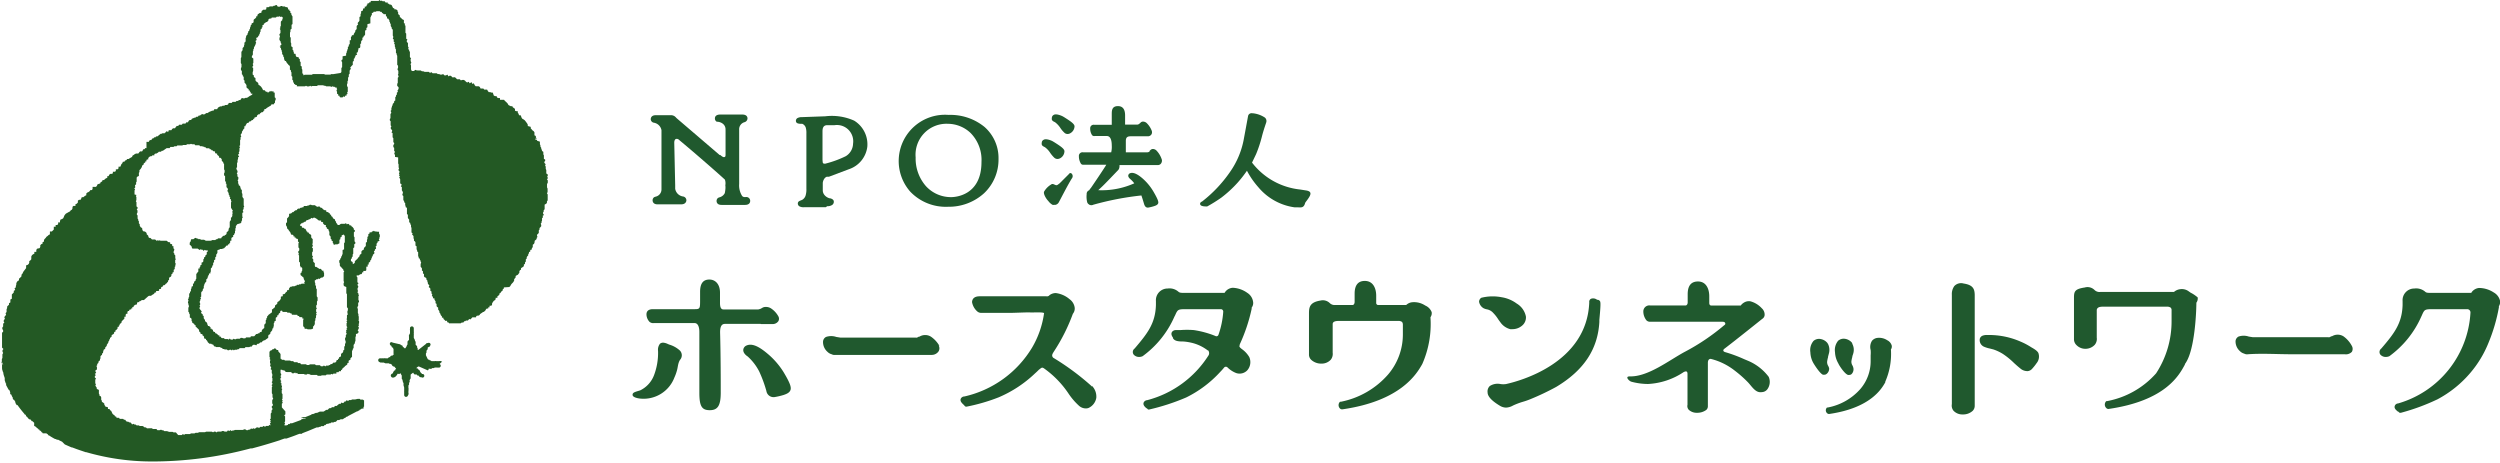 <svg xmlns="http://www.w3.org/2000/svg" xmlns:xlink="http://www.w3.org/1999/xlink" viewBox="0 0 270 50"><defs><style>.cls-1{fill:none;}.cls-2{clip-path:url(#clip-path);}.cls-3{fill:#235924;}.cls-4{fill:#20592e;}</style><clipPath id="clip-path"><rect class="cls-1" width="270" height="50"/></clipPath></defs><g id="レイヤー_1" data-name="レイヤー 1"><g class="cls-2"><polygon class="cls-3" points="0.13 39.34 0.15 39.35 0.18 39.27 0.13 39.34"/><polygon class="cls-3" points="0.09 39.08 0.12 39.1 0.13 39.06 0.09 39.08"/><polygon class="cls-3" points="44.45 7.66 44.47 7.66 44.46 7.59 44.45 7.66"/><polygon class="cls-3" points="57.93 14.97 57.89 14.97 57.92 15.05 57.93 14.97"/><path class="cls-3" d="M25.16,22.78l-.1.1.08.12-.05.11v.22l-.06.11-.09.09,0,.12,0,.12-.08.09-.05.11v.23l0,.12,0,.11,0,.11-.07.09-.05.1v.13l-.05.09-.09.08-.08.08v.13l-.06.1-.11.05-.07.08-.13,0-.07.08-.09.07-.05.12-.12,0-.11,0h-.11l-.09.1-.12,0-.09.09-.12,0h-.22l-.1.06L22.68,26l-.11,0-.11,0h-.23l-.1-.06-.1-.05-.11,0-.12,0h-.11l-.09-.09-.12.05-.1-.08h-.11l-.1-.07-.11,0-.09.07-.08.06-.1,0-.12,0-.06.09,0,.13-.07.07-.05.1v.11l0,.11.11.07.06.08.06.07,0,.12.08.07.12,0,.1,0,.11,0h.1l.12,0,.1.07.09.08.13-.08.11.05.11,0,.1.13.12-.12.11.06.11,0h.11l0,.12-.11.07,0,.1,0,.11-.05.09-.11.07,0,.14-.13.05,0,.14-.08.08,0,.11,0,.1-.05.09-.14.05,0,.13,0,.11-.13.05,0,.13-.08.09v.13l-.14,0,0,.09,0,.11,0,.13-.08.07-.05.1-.09.08,0,.1V30l0,.1-.07.09,0,.11-.11.07-.06.09,0,.13-.12.06,0,.14v.11l-.15.06V31l0,.13-.07.09,0,.11,0,.11-.1.08,0,.12-.09.08,0,.11,0,.12,0,.11-.07.1v.11l-.07.1.08.11-.07.11,0,.11.05.11,0,.1.05.11v.1l-.06.12,0,.1v.23l0,.1.09.09v.11l.07.09v.11l0,.1,0,.12.12.06.07.09v.12l0,.1.07.08,0,.11L21,35l0,.11.12,0,0,.15.09.07.07.08.08.07.08.08.06.08,0,.12.06.09.09.06,0,.12.1.05.11,0,0,.13.1.06.08.09v.15l.08.08.13,0,0,.12.1.06.05.1.05.1.08.07.08.08.1,0,.1,0,.08.08h.12l.06.1.06.11.11,0,.09.07h.11l.11,0h.12l.1,0,.08.09.12,0,.09.12.11,0,.11.05.11,0,.11,0,.1.09h.11l.11-.06.11,0,.11.08.1-.11.11.1.11-.07.11,0,.11,0,.1-.06.11,0,.09-.11.12,0,.1,0,.1,0,.11,0h.11l.09-.11.11,0,.1,0,.12,0,.07,0,.12-.06h.15l.07-.11.09-.08.1,0,.1,0,.14.06.07-.12.09-.06.13,0,.08-.09.09-.06h.13l.06-.1.09-.06.1-.06.1,0,.08-.08.09-.06.09-.06.09-.08,0-.12,0-.1.06-.09.11-.06.06-.09,0-.11.07-.08.08-.09.06-.09,0-.14.11-.07v-.12l.05-.09,0-.13,0-.09V35l0-.09.07-.09v-.12l.14-.05,0-.09,0-.11v-.13l.1-.07.07-.07v-.14l.13,0,0-.12.07-.08.11-.07v-.14l.08-.08h.12l.07.14.11,0,.1,0,.1,0,.13,0,.08.08.11,0h.12l.08.07.11,0,.06.15L32,34l.1,0,.06.13.13,0,.06.12.11,0,.11,0,.1.06,0,.11h.16l-.09.12,0,.11,0,.1,0,.11,0,.11v.24l.07.1.09.08,0,.12.14,0,.1,0,.09.06h.1l.1,0h.1l.09,0,.08-.06.11,0v-.12l0-.12.09-.08L34,35v-.1l0-.11,0-.1.06-.1V34.4l.07-.1v-.11l0-.11.07-.1-.07-.12.08-.1-.07-.12,0-.11v-.11l.08-.1-.07-.12V33l.08-.1,0-.11,0-.11v-.11l.07-.11v-.11l0-.11,0-.11L34.21,32l0-.11v-.11l0-.11v-.44l-.08-.1,0-.12,0-.12-.08-.1v-.11l0-.1-.05-.1v-.22l.08,0,.09-.1.13,0,.11-.08.12.05.08-.1.09-.05.11,0,.1-.07.09-.09,0-.12v-.23l-.06-.1,0-.14-.15,0-.06-.09-.07-.1-.13,0-.1,0,0-.06-.1-.05-.09-.05-.08-.06-.13,0L34,28.67v-.14l0-.11-.09-.08-.08-.08,0-.09,0-.1V28l-.09-.09,0-.11.07-.11-.1-.1v-.22l0-.11.08-.12,0-.11v-.11l0-.11-.11-.1.1-.12,0-.11-.06-.1.05-.12v-.11l0-.11,0-.11v-.11l-.1-.09-.06-.09,0-.12,0-.11-.07-.09-.11-.05-.07-.08-.06-.1h-.12l0-.11-.1,0,0-.11-.06-.09-.06-.08-.1,0-.05-.1h-.14l-.08-.07v-.13l-.14,0-.06-.1.08-.09.06-.09.11,0,.07-.09.1,0,.08-.08.11,0,.06-.11.08-.07.14,0,.07-.09h.11l.09-.07.09-.08.13.06.09-.08.12,0,.11.06.09.05.09.07.09.07.08.06h.13l.11,0,0,.15h.13l.09.06,0,.13.08.07.08.07.13,0,0,.1,0,.11.11.06v.12l.13.05.07.09v.11l.07.09,0,.13,0,.11,0,.1.05.09.09.09,0,.1,0,.13.1.08,0,.13.13.06,0,.09,0,.11H36l0,.12.1.07.12-.05.11,0,.12,0,.1-.06.11-.05,0-.12V25.9l.1-.07,0-.07,0-.11.14-.08,0-.15.13-.05.07-.05.06.07.08.09,0,.13,0,.1v.46l-.08.09v.12l0,.1,0,.11v.11l0,.1,0,.13L37,27v.12l0,.1,0,.13,0,.1-.07.09,0,.1-.09.09,0,.13-.1.08,0,.11-.1.07,0,.1,0,.11.06.12v.1l0,.12.05.1.09.07.07.09.07.1L37,29l.08.11h0l0,.1.1.07-.07.14,0,.1v.11l0,.1,0,.1,0,.1v.11l0,.1,0,.11v.11l.06.1-.06.12,0,.11v.11l.06.1L37.4,31l0,.1v.11l0,.11,0,.11,0,.13v.11l.07.1,0,.12v.43l0,.11,0,.1,0,.11v.11l0,.11,0,.1,0,.11,0,.11.1.11,0,.11,0,.1-.05.11v.11l0,.11.06.1-.11.11v.11l0,.11,0,.11-.05.1.09.11-.1.11.08.11-.06.1,0,.11,0,.11v.1l.09.12-.11.1.09.11-.13.1.06.12-.08.09.08.12v.11l-.08.1v.22l-.08.09v.11l0,.1.06.13,0,.1,0,.1-.07.1,0,.1,0,.11-.08.09v.11l0,.11v.11l-.11.08,0,.12L37,38.1l-.11.06-.06.1v.12l0,.1-.1.06-.11.05v.15l-.12,0,0,.14h-.15l0,.11-.07.09-.08.08H36l-.07.09-.09.07-.13,0-.07.11-.13,0-.08.1-.13-.09-.09.11h-.11l-.12-.08-.1.09h-.11l-.11,0-.11-.12h-.1l-.11,0-.11,0-.11,0-.1-.09-.11,0h-.11l-.11,0-.1,0-.11,0-.12.07-.1,0h-.11l-.1-.08-.11,0-.1,0-.12,0-.1,0h-.11l-.09-.13-.12,0-.1,0-.09-.09-.11,0-.11,0-.11,0L31.65,39l-.12,0-.1,0-.1-.06-.13,0-.1,0-.11,0-.1,0-.11,0-.09-.08h-.11l-.13,0-.09-.11H30.3l0-.08,0-.12,0-.09,0-.09,0-.11-.05-.1L30.1,38l-.05-.08,0-.12-.15,0-.07-.07-.09-.1-.11,0-.09.09-.12,0-.06.11-.11,0-.07.08-.08.08v.11l0,.11,0,.09,0,.13,0,.13.09.1-.09.11.11.1-.05.12,0,.1,0,.12.07.1-.05.11,0,.12.1.1,0,.11-.06.11.13.1,0,.11,0,.11v.11l.06.11,0,.11,0,.11-.05.11.06.11,0,.1,0,.11,0,.11-.08.11.08.11,0,.11-.09.11.09.11-.06.11,0,.11,0,.1v.11l0,.11,0,.11,0,.11.07.11,0,.11v.11l0,.11.08.11-.06.11-.05.11v.32l.07.11,0,.11-.12.11,0,.11.07.11v.11l-.09.11,0,.11,0,.11-.09.11,0,.1v.33l0,.11-.09.11.1.11-.07.11.07.11-.11.11.07.11,0,.08-.11-.06L29,46l-.13,0-.13,0-.11.09L28.46,46l-.11.1H28.1l-.11.12-.13-.06-.14,0-.11.09-.12.06-.13-.06-.12.08-.13-.06-.11.13-.13,0-.12.06-.12,0-.14-.09h-.13l-.12.06h-.12l-.12,0-.12,0-.13,0-.12,0-.14,0-.12,0-.11.06h-.13l-.12.06-.14-.1-.11.11-.14-.09-.11.14h-.12l-.13,0-.13-.06-.12,0-.13.06-.12,0-.13,0-.13,0-.11.09-.14-.09-.12,0-.12.08-.13-.07-.12,0-.13,0-.12,0-.13,0-.12,0-.13.06-.12,0-.13,0h-.12l-.13,0H21.5l-.12.06-.13,0-.12,0-.13.07-.12,0-.13,0-.12,0-.13.07h-.12l-.13,0-.12,0H20l-.12.08-.13-.08-.13.11-.12,0h-.12l-.13,0-.12-.13L19,46.7l-.12,0-.13,0-.12-.06-.13,0h-.12l-.13,0-.12-.05L18,46.56l-.13,0h-.12l-.12-.09-.13,0-.11-.07-.14.06-.12,0-.13,0-.11-.13h-.12l-.12,0-.14,0-.11-.08-.13,0h-.13L16,46.26h-.13l-.11-.1-.14,0-.11-.09-.11-.06h-.25L15.07,46,15,45.94l-.12,0-.13,0-.1-.09h-.12l-.11-.08-.16.07-.08-.13-.1-.09h-.13l-.1-.08-.15,0-.1-.09-.08-.12-.13,0-.09-.09-.12,0-.12,0-.13,0-.07-.12h-.15l-.12,0-.05-.14-.12,0-.06-.14-.11-.06-.09-.08L12,44.36l-.12-.06-.05-.13h-.17V44l-.12-.06-.13,0-.06-.12-.08-.09,0-.13-.09-.09L11,43.39,11,43.28l-.07-.11,0-.12,0-.13-.05-.12-.14-.07,0-.12-.06-.11v-.14l0-.12v-.13L10.45,42v-.13l-.08-.11-.07-.12.06-.13-.07-.12v-.13l0-.12,0-.13.08-.13-.13-.12v-.13l.11-.12-.11-.13.15-.11-.08-.14,0-.13.16-.1v-.13l0-.12-.07-.15h0l.09,0v-.12l0,0,.05-.12v0l.09-.06,0-.14.09-.08.08-.08,0-.1.05-.1,0-.11,0-.11.07-.09.1-.07,0-.14.11-.06v-.13l.05-.1,0-.1.1-.07.09-.08v-.13l.09-.08.07-.08,0-.1L11.7,37l0-.11.09-.07v-.13l.09-.07v-.13l.11-.07.07-.08,0-.15.11-.06.1-.06.06-.1v-.13l.13,0v-.14l.09-.06.08-.08.07-.09V35.3l.13,0v-.12l.1-.07,0-.12.1-.06.09-.07,0-.12.08-.08.06-.09.09-.07.08-.07,0-.12,0-.1.14,0,0-.12,0-.09.05-.11.14,0,0-.11,0-.11.08-.08.11,0,0-.1.09-.07.13,0,0-.11.12,0,0-.15h.14l0-.11.09-.07.08-.07h.13l.07-.09,0-.11.08-.08.16,0,0-.1.11,0,.08-.07.1-.05.1,0,.11,0L16,32l.09-.05.11,0,.11,0,.08-.07.09-.06.1-.05.08-.07.06-.11h.14l0-.16.11,0h.14l.08-.07,0-.15.16,0,.06-.1,0-.12.12,0,.06-.1.06-.09.11,0,.08-.07.07-.09.1-.05.06-.1.08-.07,0-.13.11-.05V30l.1-.07.1-.06.05-.1,0-.14.12-.07v-.12l.13-.06,0-.11,0-.13.11-.08,0-.12v-.11l.09-.1-.05-.12.1-.09-.09-.12,0-.11v-.11l0-.11L19,28l-.07-.1,0-.11v-.11l0-.1-.1-.09,0-.11-.08-.08,0-.12L18.82,27v-.1l-.09-.08,0-.11v-.13l-.13,0v-.16l-.08-.07-.13,0,0-.14-.1-.06-.11,0L18,26l-.13,0-.11,0L17.67,26l-.1,0-.11,0-.12,0-.1-.05L17.15,26l-.1-.06-.13.07-.09-.09-.09-.06-.09,0-.11,0-.13,0-.08-.08-.08-.08-.11,0-.09-.07L16,25.44l-.08-.07-.08-.07,0-.11-.06-.09L15.65,25l-.13,0-.09-.08-.06-.09,0-.14-.07-.09-.11-.06-.05-.09-.05-.1V24.2L15,24.13V24l0-.1-.07-.09V23.7l-.07-.1,0-.11,0-.1v-.12l-.08-.09,0-.11.07-.13,0-.11,0-.1-.08-.1.09-.13v-.11l-.12-.1v-.23l0-.11v-.11l-.07-.11.06-.11,0-.11v-.23l-.06-.11.08-.11L14.53,21l0-.1v-.11l0-.11v-.11l.06-.1-.09-.12.1-.09,0-.11L14.58,20l.12-.09,0-.12,0-.1v0l.06-.08,0-.1,0-.1v-.23l.06-.09L15,19l0-.11,0-.11,0-.11.06-.09,0-.05,0-.05,0-.1.08-.08.07-.08.05-.1.07-.08,0-.12.08-.08.1-.06,0-.1.08-.08.1-.06,0-.11.12,0,0-.12.06-.09h.14l0-.15.07-.08.08-.07.11-.05.11,0,.07-.09.11,0,.11,0,0-.13.1-.06h.11l.1-.06.09-.05.08-.09h.24l.07-.1h.12L18,16l.1,0h.12l.1,0,.08-.13.12,0,.11,0h.1l.1-.07.12,0h.11l.09-.09.12,0h.22l.12,0,.09,0h0l.06-.05.07,0,.06,0h.22l.09-.08.1,0h.22l.11-.05.11.05H21l.09.11.12,0,.1,0h.22l.08.1.11,0h.11l.1.05.1,0,.09.07.09,0,.08.1.09,0h.12l.1,0,.06.11h.13l.05.11.12,0,.06.1.11,0,.1.05,0,.13.08.07h.14l0,.12.08.08.09.06.05.1,0,.1.14,0,.07.07.07.09,0,.15.07.09.09.06v.12l.09.08,0,.1v.12l0,.09,0,.09v.19l.06.11v.21l-.06.11,0,.11v.1l.11.1,0,.1,0,.11v.22l0,.11.11.08-.05.13.09.09,0,.11v.12l0,.11.09.09.06.1,0,.1-.07.14.11.08,0,.07.05.1v.12l.08.1v.12l.09.09-.05.13.12.08v.12l.06.1-.05.12v.22l0,.11,0,.11v.12l.06.11Zm34-3.05v-.12l0-.13-.09-.12.12-.14-.1-.11.07-.14,0-.12L59,18.73l0-.13,0-.12,0-.12-.06-.12,0-.13,0-.12-.07-.11.06-.15-.1-.1-.06-.12.11-.15,0-.12-.14-.09,0-.12V16.9l0-.12-.06-.11,0-.14,0-.13-.13-.09h0a2.31,2.31,0,0,0-.1-.28l0-.08-.08-.1v-.13l0,0-.06-.15,0-.06,0,0h0l0-.13h0l0,.09v-.12l0,0,0-.05L58,15.2v0l0-.05v0h0v0l0-.05-.17,0V14.9l0,.06h.13l0,0-.09-.12,0-.15-.15-.08,0-.17,0-.15-.08-.12-.13-.09-.09-.11-.1-.1v-.17L57,13.61l0-.15-.07-.13-.08-.11-.09-.12L56.68,13l-.11-.09-.14-.07-.09-.11-.05-.14-.06-.14-.17,0L56,12.28l-.08-.12,0-.15-.15,0-.15-.05,0-.17-.09-.12-.13-.06-.07-.14-.16,0-.13-.06-.13-.07-.07-.14-.1-.11-.1-.1-.11-.09-.09-.12-.14,0H54l0-.19h-.17l-.14-.05-.06-.16h-.17l-.13-.06L53.22,10l-.14,0-.14-.05-.15,0-.1-.12-.08-.15h-.16l-.15,0-.1-.12-.15,0H51.9l-.08-.17-.12-.07-.15,0-.17,0-.11-.12L51.17,9,51,9.06l-.07-.19L50.72,9l-.09-.17-.18.08-.12-.08-.11-.12-.13-.08h-.15l-.17.05-.11-.12h-.3l-.11-.12-.12-.1L49,8.35l-.15,0-.11-.13-.14-.06-.17.09-.1-.19-.17.08H48L47.86,8l-.16.06h-.14L47.43,8h-.15l-.12-.09-.15,0-.15,0h-.14l-.13-.12-.15.08-.13-.11-.14,0L46,7.76h-.14l-.14-.06-.15,0-.13-.09H45.3l-.15,0L45,7.6l-.14-.06-.16.13-.14,0-.11,0,0-.07h0l-.06-.1,0-.11,0-.11,0-.11V7.05L44.35,7l0-.11.08-.11-.06-.11,0-.1-.05-.1.08-.12-.06-.1-.07-.1,0-.11,0-.12,0-.1v-.1l0-.12-.08-.1,0-.12-.12-.09.07-.12L44.06,5l0-.11,0-.11,0-.12L44,4.59l-.07-.09,0-.1L44,4.27l-.13-.09V4.07l0-.11V3.63l-.08-.09V3.2l0-.1,0-.11v-.1l0-.11-.09-.08.06-.13-.14-.07V2.39l0-.13,0-.1-.14-.06L43.37,2l-.08-.09-.11-.07V1.68L43.1,1.6,43,1.52l0-.11L43,1.31l-.07-.08,0-.11-.09-.07L42.7,1l-.12,0,0-.12-.12,0-.05-.1L42.31.57,42.22.5l-.14,0L42,.4h-.12l0-.13-.11,0-.13,0L41.55.14h-.23L41.24.06l-.12.05L41,0l-.12.1-.1,0H40.7l-.11,0h-.11L40.39.1l-.1,0-.11,0h-.12L40,.26h-.12l-.06.1h-.13l0,.11-.09.06,0,.12-.1.06-.11,0V.9l-.14,0-.05.1,0,.13L39,1.22l0,.1,0,.11-.06.09,0,.13v.11l-.12.08V2l0,.12v.11l-.06.1-.08.08-.06.09.06.14-.09.08-.07.09,0,.1,0,.1,0,.13-.08.08-.07.09,0,.11-.06.09-.06.09-.05.09,0,.1L38,3.81,38,3.9,37.9,4l0,.14,0,.1,0,.1-.13,0,0,.1v.13l0,.09,0,.1-.1.07V5l-.1.07,0,.1v.12l-.07.09v.11l-.06.09,0,.11-.06.09,0,.12,0,.11L37,6.08l0,.1v.11l0,.12-.12.08,0,.11.07.13,0,.09,0,.11,0,.1,0,.1,0,.12-.08.1v.21l0,.11,0,.11-.09.1,0,0-.81.13L35.79,8l-.12.06-.11,0-.1,0-.12,0h-.11l-.11,0L35,8,34.9,8l-.12,0h-.1l-.1,0-.11,0h-.21l-.1,0H34l-.11,0h-.11l-.09.07h-.11l-.12,0-.1,0h-.12l-.11,0-.11,0-.11,0-.12.07-.05-.1L32.77,8l-.12-.08,0-.09,0-.1v-.1l0-.11-.06-.1V7.18l-.12-.07,0-.1V6.89l0-.09,0-.1-.09-.08V6.38l-.11-.06V6.2L32,6.13,31.94,6V5.91l-.05-.11-.15,0,0-.13-.05-.1,0-.11-.09-.08V5.2l0-.1L31.45,5l0-.12,0-.1,0-.11-.05-.1,0-.11,0-.1V4.27l0-.11v-.1L31.32,4V3.74l0-.11,0-.11.05-.1V3.2l.12-.09,0-.11,0-.1V2.68l.1-.08,0-.11V2.37l0-.1V2.16l0-.1V2l0-.11,0-.12-.07-.1-.05-.09,0-.13-.11-.07V1.21l-.11-.06,0-.11-.12,0L31.13,1,31.08.83,31,.77l-.14,0L30.77.7l-.11,0h-.11l-.1-.05-.11,0-.12.07H30L29.89.55l-.11,0-.1.07-.12,0-.09.07-.11,0-.12,0-.1,0L29,.78l-.11,0-.11,0L28.75,1l-.1.05-.1,0h-.13l-.08.08-.09.06,0,.14-.08.07-.12,0-.09.07-.1.06-.06.09v.14l-.13,0,0,.12L27.56,2l-.1.07-.07.08v.13l0,.1-.06.09-.15.05,0,.13-.1.07,0,.11L27,3v.12l-.08.09,0,.12-.12.07,0,.14-.07.09v.11l-.1.08-.05.1,0,.1-.05.09,0,.12,0,.1,0,.12-.05.1-.11.08.05.13-.06.1,0,.1V5l-.07.1-.09.09,0,.12,0,.11-.08.1-.05.1v.11l0,.12v.21l0,.11-.06.1,0,.11,0,.11,0,.11,0,.1,0,.11.07.11v.11l0,.11v.1l-.06.12,0,.1,0,.11.1.09V7.9l0,.12.1.08,0,.12.1.08v.11l0,.11,0,.1.09.08,0,.13,0,.1.09.08.06.09.06.09V9.3l0,.11.05.1.11.06.08.07v.13l.12,0,0,.11.09.07,0,.12.1.05.12,0,0,0-.08.12-.12.07L27,10.35l-.12.08-.12.09-.14.05-.14,0-.12.07-.18-.05-.13.05-.09.17-.15,0-.11.09-.15,0-.11.1h-.32l-.1.12-.17,0-.14,0-.08.17-.14.05-.16,0-.12.08h-.16l-.12.07-.14,0-.13.06-.12.08-.09.16h-.3l-.09.16-.14,0-.13.06-.14.05-.12.07-.12.08-.14,0-.11.09-.13.07-.18-.05-.14.06-.11.1-.14,0-.09.13h-.16l-.12.1H21l-.13.06-.14.05-.09.14-.15,0-.11.09-.08.16-.18,0-.09.14-.15,0-.15,0-.09.12-.14,0-.16,0-.09.13h-.16l-.1.12-.09.13-.18,0-.12.07-.09.14-.14,0-.14,0-.06.18-.21-.06-.08.13-.13.08-.08.05,0,0,.09-.06.08-.07.12,0,.08,0-.06,0-.11,0-.08.08h-.12l-.07,0h-.06l-.09.06-.11,0-.08.08-.1.06-.08.09-.09.05h-.13l-.07.1-.14,0-.07.11-.1,0-.08.09-.06.1h-.14l-.08.08-.05.11-.11,0h-.14V16h-.15l-.05.11-.12,0-.07.08,0,.08v0h0l0,0h0l0,0-.07,0v.08l-.08,0-.15,0-.1.11-.09.12H14.7l-.14.06-.11.09-.13.07-.06.15-.13.07-.12.07-.12.08-.15,0-.09.12-.14.05-.08.13-.16,0-.06.16-.1.1L13,18H12.8l0,.19-.11.1h-.18l0,.19-.13.07h-.19l0,.17-.13.06-.15,0-.11.09-.07.15-.14,0,0,.17-.13.07-.13.07-.08.12h-.17l-.06.16-.14.05-.06.15-.15.05-.14.05-.06.15-.1.12H10L10,20.4l-.07.13-.17,0-.08.12-.12.09-.14.06-.1.1,0,.19-.14.06L9,21.3l-.17,0-.06.15-.07.13-.17,0-.12.09v.2L8.29,22l-.14.06,0,.18H7.93l-.1.1,0,.16-.06.14-.13.07-.08.12-.14.07L7.25,23l-.13.07-.1.11-.08.12-.05.14-.07.14-.13.08-.15.05-.06.15,0,.16h-.2l0,.17-.09.11-.18,0v.19l-.2,0,0,.15,0,.15L5.6,25H5.39l0,.16,0,.15-.14.07-.1.1-.13.09-.08.12-.1.1-.09.12v.18l-.15.06,0,.16-.15.07-.1.11v.17l-.07.14L4,26.86,3.92,27l0,.2-.21,0,0,.2-.15.07-.11.1-.07.13,0,.14,0,.16-.09.11-.13.09,0,.16-.05.13L3,28.6l-.18.06,0,.15,0,.15-.09.11-.09.12-.09.11-.07.13-.06.13-.1.11v.17L2.17,30l-.12.1,0,.17-.15.09-.09.12-.05.13,0,.14-.05.14,0,.15-.14.09.07.19-.15.09,0,.17-.1.11-.11.11,0,.15v.31l-.16.09,0,.14,0,.17-.15.09,0,.17L.87,33l-.1.11v.16l-.06.13,0,.15,0,.15-.11.12L.66,34l-.1.12-.1.13.07.16-.08.13-.07.13.09.17-.13.12,0,.14v.15l-.09.13,0,.14.09.16,0,.14-.12.12,0,.16,0,.14v.29l0,.15v.15l0,.14,0,.14,0,.14,0,.15,0,.14.15.15-.1.14,0,.15.07.14-.08.15,0,.14,0,.14,0,.11,0,0v0l-.06.11,0,.14,0,.09L.19,39l0,.06.08.11L.12,39.1v0l.08.14h0l.07-.07,0,.12.1.12h0l-.15-.09,0,.06,0,.14,0,.12,0,0v0h0c0,.15,0,.3.08.44l0,.06.06.1c0,.2.09.39.15.59v0l0,.12,0,.12,0,0,.09.27,0,.06.06,0s0,.08,0,.12v.07l0,0L.88,42v0l.07.11H1l.1.24,0,.1,0,.13.09,0a.61.61,0,0,1,.07.14v0l.05.12.07.1,0,.12.07.11.06,0,.15.24v0l0,.12.08.1.05.12.1,0c.22.31.46.62.72.92h0l.07.11.06,0,.06.06,0,.1.11.07.08.1.08.1.09.08.11,0,.08.08,0,0,.07.11h.07l.2.18V46l.12.05.1.09h0a2.43,2.43,0,0,0,.25.2v.06l.1,0,0,0,0,.09h.06l.14.11v.05h0l.15.1v.05H5l.19.13,0,.08h.08a7.41,7.41,0,0,0,.67.4v0h.06l.16.08v0l.12,0h0a4.11,4.11,0,0,0,.42.21l0,0h0L7,48l0,0h0l.73.32.06,0h0l.22.08v0h0l.21.08h0l.34.12h0l.71.24h.06a25.55,25.55,0,0,0,7,1,40.94,40.94,0,0,0,10.73-1.41l.16,0h0l.73-.2h0c.76-.21,1.51-.44,2.26-.68h0l.12-.05,0,0,.4-.14h0l0,0,.15,0h.07l.68-.24h0l.32-.12h0v0l.2-.08h0l0,0,.2-.07h0l.13,0,.12,0,.05-.06.28-.11h0l.31-.12,0,0h0l.67-.28h0v0l.29-.12h.06l.12,0,.11-.06.12,0,.06-.08.09,0h.08l.12,0,.09-.11h.14l0-.08.14-.06h0l.12,0,.11-.06.13,0,.07-.08.08,0,.06,0,.12,0,.07-.06,0,0,.13,0,.11-.07.11-.13.1,0h.08l0,0,.18-.09h0l.12,0,.11,0,.1-.08,0,0,.12-.07h.08l0-.07.1-.05h.07l.08-.07.17-.09h0l.82-.43h0l.1,0,0,0,0-.06.11,0,.06-.1.15-.06.07-.07.1,0,.1,0,0-.09,0-.11.06,0v-.2l0-.06,0-.19,0-.1,0-.13-.13-.09-.14,0-.12,0-.07-.08-.24,0-.26.06,0,0-.11,0-.11,0-.12,0-.1.07-.12,0-.11,0-.08.09-.2-.07-.07.13-.12,0-.08.11-.1.07-.17-.07-.07.14h-.14l-.1.06-.1.08-.09.09-.21,0-.07.14-.12,0-.13,0-.09.1-.16,0-.1.07-.09.11-.13,0-.11.05-.11.08-.11.06-.12,0-.12,0-.1,0h-.05v0l-.2.09h0l-.11.05-.13,0,0,0-.3.13-.12,0-.1.08-.22.09h0l0,0-.4.16h0l-.07,0-.06,0-.11,0v0l-.26.1H33l0,.06-.15,0-.06,0-.12.05-.12,0,0,.08-.16.06h0l0,0-.84.31h-.2l-.07.09-.07,0-.1,0,0,.08-.18.06h0l0,0-.11,0-.09,0,0,0h0v-.1l.06-.11-.07-.11.07-.11,0-.11,0-.1,0-.11,0-.11v-.11l-.1-.11.13-.11,0-.11v-.21L30.44,44v-.22l0-.11V43.6l.11-.1-.09-.11.08-.11-.09-.11.06-.11V43l0-.11,0-.11,0-.11v-.11l-.08-.1,0-.11,0-.11,0-.11.06-.11-.1-.1.06-.11v-.11l-.06-.11,0-.11,0-.11-.1-.1.1-.11-.1-.11,0-.1,0-.11.09-.11-.1-.11.09-.11,0-.11-.07-.1,0-.11,0-.1,0-.16.15,0,.1.07.13,0,.1.06.08.12H31l.1,0h.12l.12,0h.11l.08.13.11,0,.1,0,.13-.08.09.1.13-.06.08.12.12,0,.1,0h.22l.11,0,.1,0,.1.06.11,0,.1,0,.12-.08.11.05.1,0,.1.07h.55l.11,0,.11.1.11,0h.1l.11,0,.1-.05.11,0,.1,0h.11l.11,0,.1-.09.1,0,.11,0,.11,0,.1,0,.09-.07.13.06.09-.09.1,0,.13,0,.09,0,0-.15.11,0h.12l.06-.11.1,0,.11,0,0-.14.12,0,0-.12.09-.06.07-.08.09-.06.06-.09.09-.06.1-.07.07-.08v-.13l.13,0,0-.11v-.12l.09-.07.11-.06,0-.14.08-.08.09-.08,0-.11,0-.1V38.1l0-.11,0-.1.08-.09,0-.12.09-.09,0-.12,0-.11v-.11l.08-.1.06-.1,0-.12.06-.1,0-.1,0-.11,0-.11V36.4l.05-.1,0-.11,0-.11L38.65,36l.07-.11,0-.1-.09-.12.07-.1.05-.11v-.11l-.07-.11.09-.1L38.73,35l.05-.1,0-.11,0-.11-.08-.11.08-.11-.06-.11.05-.11-.06-.11,0-.11,0-.1-.06-.11v-.22l0-.11v-.11l-.05-.11,0-.11.08-.11,0-.1,0-.11,0-.11.09-.11,0-.11-.06-.11v-.11l0-.11,0-.1V32l.06-.12-.07-.1,0-.12-.11-.1.09-.13-.06-.1v-.21l.07-.11,0-.1-.07-.1,0-.11.11-.12-.13-.09,0-.11,0-.1v-.32l-.08-.1v-.12l.12,0,.1,0,.09-.07.09-.06.1,0,.08-.07,0-.12h.14v-.16l.11,0,.13,0,.08-.08V28.8h.15l0-.1,0-.13.11,0,0-.1,0-.1.1-.06.07-.09,0-.1.1-.07,0-.11.07-.08v-.13l.1-.07,0-.13.08-.08.09-.08,0-.1-.05-.14.11-.07,0-.12.12-.08,0-.11-.05-.12.11-.09,0-.11v-.12l.1-.09,0-.12L41,26l-.09-.12.06-.1v-.11l.05-.1V25.4L41,25.32l-.06-.08,0-.09,0-.12h-.13L40.6,25l-.12,0-.1-.08-.1.07h-.1l-.06.1-.09,0-.12,0v.13l-.13.06v.11l0,.11-.1.09,0,.11v.11l-.05.09,0,.12v.11l-.12.08v.1l0,.12v.11l-.06.1-.09.08-.06.07,0,.15-.11.06-.09.07-.07.09,0,.1v.14l-.1.07-.09.07,0,.11-.07.09-.08.08-.06.09-.07.09-.1.07-.07.08-.07.08,0,.14-.08.08-.14.08v-.17l-.07-.1-.13-.06,0-.12,0-.1.1-.08,0-.12.09-.08,0-.1v-.12l.06-.09v-.12l0-.1v-.11l0-.09,0-.12V26.8l.11-.09,0-.1V26.5l0-.12.12-.09v-.11l-.09-.12,0-.1,0-.11,0-.11v-.11l-.07-.1,0-.12,0-.1,0-.11,0-.11L38.32,25l0-.14-.11-.06,0-.11-.07-.09-.07-.09-.1-.06-.06-.11-.15,0-.06-.12-.11-.05-.14.06-.08-.13-.13.07-.1,0-.1,0h-.11l-.1,0-.1.06-.08.07h-.2l0-.08-.07-.08-.08-.08,0-.09-.06-.09-.06-.08,0-.1L36,23.6l-.07-.08,0-.09-.11-.05-.06-.09,0-.1-.07,0-.08-.07,0-.11-.11,0-.05-.11h-.12l-.1-.05,0-.14-.15,0-.09-.05-.09-.05-.08-.09-.07-.08-.11,0-.08-.08-.09-.08-.13.05-.1,0L34,22.16l-.1,0h-.11l-.11,0-.1-.05-.11,0-.11.08-.11,0-.1.06-.1,0h-.12l-.11,0-.06.14-.12,0-.1.05-.1,0-.07.09H32.2l-.09.06-.06.11-.11,0-.09.06-.09.06-.07.09-.11,0-.07.08-.09.07-.1,0-.1.05,0,.13,0,.09-.06.1L31,23.6v.12L31,23.8V24l-.11.1,0,.11v.11l.05.1.06.09,0,.13.06.09.09.07.05.1.07.08.06.1.07.08,0,.11.08.08.12,0,.09.06,0,.12.13,0,0,.13.13,0,0,.11.12,0,.11.07,0,.14,0,.1.11.09-.06.12,0,.1,0,.11,0,.11v.11l.09.11,0,.1v.11l-.11.12,0,.11.07.11-.05.11.07.11v.11l0,.12,0,.1,0,.11,0,.11v.12l.1.08,0,.1,0,.1v.14l.06.08,0,.1.13,0,.05.08v.12l0,.09,0,.07-.06.06v.14l-.12.05v.12l0,.1L32.8,30l0,.12.06.12.06.1v.09l-.08.12.1.09-.14,0-.11,0h-.12l-.11.07H32.3l-.09.08-.13-.05-.08.12h-.11l-.09.06-.12,0-.11,0-.1.05-.1,0-.08.09-.07.08,0,.12-.09.08-.13,0v.14l-.1.06-.07.08-.06.1-.1.05-.13,0,0,.12,0,.11-.11,0-.1.06,0,.11,0,.1-.06.09-.07.09-.07.08-.11.05-.07.08,0,.12-.07.08-.09.07-.09.07v.14l-.06.09-.1.06-.06.1-.11,0,0,.1,0,.1v.14L29,34l-.06.09-.09.08,0,.13-.08.08,0,.13-.07.08,0,.1,0,.1,0,.12-.1.08-.06.1v.12l0,.1,0,.11-.1.08-.08.07-.08.08,0,.12-.07.09-.13,0L28,36l-.12,0-.08.07h-.12l-.08.08-.08.1-.08.07-.12,0h-.12l-.1,0-.07.12h-.12l-.11,0-.1,0-.12,0-.09.1-.11,0-.11,0-.12-.05H26l-.1.09h-.22l-.11,0-.11.06-.11,0-.12-.06-.1.1-.11,0-.1,0-.1-.12-.12.12-.1-.06-.11,0-.1,0-.12,0-.08-.1-.11,0-.1,0-.1-.06-.05-.11-.14,0,0-.14h-.14l-.05-.1-.09-.05-.08-.08L23.23,36l0-.15-.13,0L23,35.74V35.6l-.13,0,0-.1-.13,0v-.15l-.08-.07-.08-.07-.13,0,0-.11-.07-.08,0-.11-.06-.09-.1-.07-.08-.08,0-.11L22,34.37v-.13l0-.11-.11-.06,0-.14-.12-.07-.06-.09.08-.14-.08-.09-.08-.1,0,0-.08-.1,0-.11.07-.12-.07-.1.07-.12v-.11l-.05-.1,0-.12.06-.1v-.11l.08-.1-.07-.13.09-.09,0-.1,0-.12v-.22l.06-.1.1-.08,0-.11.05-.1.07-.09,0-.1,0-.13.06-.09v-.11l.07-.09.05-.1.09-.08,0-.13,0-.11.1-.08.05-.1,0-.1.07-.07,0-.09.07-.06,0-.14.15,0,0-.12.05-.1,0-.12,0-.1,0-.1.09-.08.06-.09,0-.12.1-.07v-.24l.1-.08v-.11l0-.11.13-.06,0-.11,0-.14.1-.08V27.5l.07-.09.06-.1v0l0-.14,0-.14.09-.05h.1l.09-.09h.11l.12,0,.1-.06.1,0,.07-.09.09-.07.06-.1.09-.06h.12l0-.12h.15l0-.12.09-.06,0-.11,0-.1.13,0,0-.1V25.7l.09-.07.12-.06-.05-.14.14-.06v-.12l.09-.08,0-.11,0-.12.07-.09-.06-.13.08-.09v-.22l.08-.09.06-.1L26,24.1l.07-.1v-.11l.07-.09v-.22l.08-.1-.05-.11,0-.12,0-.1V23l.13-.1-.07-.11v-.11l.08-.1,0-.11V22.4l.07-.11-.06-.1V22l0-.11,0-.11v-.32l-.08-.1-.06-.1,0-.1,0-.12,0-.1-.06-.1v-.33l-.12-.08,0-.13-.06-.09,0-.11L25.78,20l0-.11-.06-.09,0-.11v-.12l-.06-.09.08-.13,0-.11,0-.1-.1-.09,0-.12v-.1l-.07-.11.08-.11,0-.11,0,0,0-.05-.09-.1v-.1l-.05-.09.09-.1v-.33l0-.12.06-.1v-.12l0-.11.05-.11V17l.12-.1-.1-.12v-.11l.11-.1-.06-.12.08-.11,0-.11,0-.11V16l.07-.1-.09-.12.09-.1,0-.11,0-.11,0-.1v-.11l0-.1.05-.1,0-.11v-.11l.08-.09L26,14.62l0-.1.08-.09.05-.1,0-.11.07-.09.05-.09.05-.1.09-.07v-.11l0-.13.13,0,0-.11.07-.08.05-.1.06-.06,0,0,.11,0,.07-.08.06-.09.12,0,.07-.08.09-.06.12,0,0-.13.12,0,0-.14.09,0,.08-.08.12,0,0-.12.07-.08.08-.07.13,0,.05-.1.09-.06.08-.07.12,0,.07-.08.05-.1.06,0,0,0v-.16l.13,0,.09-.08.09-.07.1-.06.1-.06.1-.06.1-.06.06-.12.13,0,.12,0,.05-.12.08-.06,0-.1v-.1l.07-.09,0-.06v-.05l0-.1-.1-.08V10l-.12,0,0-.13-.13,0-.08,0-.09-.06-.1,0H29.3l-.09.06-.09,0-.1.07-.08.09-.07-.12-.15,0,0,0-.05-.06-.07-.1h-.14l-.08-.07-.05-.12-.06-.09-.06-.09-.08-.08L28,9.2l-.1-.07V9l-.06-.09-.1-.06-.09-.08-.06-.09V8.54l0-.11-.12-.07-.06-.09,0-.14-.12-.07V8l0-.11,0-.1.05-.13,0-.1,0-.11,0-.11-.11-.1.11-.12,0-.11-.05-.1.07-.11V6.64l0-.11V6.42l0-.1L27.2,6.2V6.09l.05-.1.06-.1V5.78l0-.12,0-.1.05-.1,0-.13.07-.09V5.12L27.5,5l.05-.1.05-.1V4.73l.07-.09-.06-.14,0-.1.12-.08-.05-.13,0-.1L27.88,4V3.89L28,3.81V3.7l.07-.09,0-.11.07-.09V3.29l0-.11.12-.06V3l.09-.07,0-.11,0-.12.13,0,0-.12,0,0,.09-.06.09-.07.09-.07.09,0L29,2.19l0-.12L29.15,2l.14,0,.07-.11.1,0,.13,0,.1,0,.11,0,.09-.09.11,0,.11,0,.11-.05.09.09.13-.05.12.14-.07.14,0,.11-.1.08-.06.09,0,.11V2.6l0,.11,0,.11-.09.09.06.12-.09.09.08.12,0,.11,0,.1,0,.11-.08.1-.05.11.07.11,0,.11-.05.1,0,.11v.11l.07.1.07.1,0,.12.07.1v.1L30.19,5,30.3,5l-.05.12.1.09,0,.12.07.09,0,.12.05.09,0,.11,0,.09.07.09.06.09v.12l.08.08,0,.1,0,.09.07.09,0,.1.12,0L31,6.83l.1.08.05.1.11.07.05.1V7.3l0,.1v.12l.11.08,0,.13.06.1,0,.14,0,.13,0,.1.09.09,0,.11,0,.12,0,.1.09.08,0,.1v.11h0l.09,0v.14l.1.05.08.08h.13l0,.14.11,0,.1,0h.23v0h.11l.11,0,.11,0,.12,0,.1-.06.12.07.11,0h.11l.11-.07.12.08.1-.05.11,0,.11,0h.06l0,0,.06,0,.06,0h.11l.1-.08.11,0h.46l.11.05.11,0,.11.06h.34l.1,0,.11.07.12-.07.11.05h.11l.1.08.14,0,0,.09.06.1-.07.07,0,0v.11l.05.09,0,.1,0,.11.13.07,0,.15.14,0,0,.11h0l.09.07.11,0h.12l.13-.12.14.07,0-.14h.16v-.13l.12-.06-.05-.13V10l.07-.1,0-.1V9.72l0-.11,0-.09h0l0-.11-.08-.11v-.1l0-.11.05-.1,0-.1,0-.12.06-.08V8.47l0-.08.08-.11,0-.11,0-.11.09-.1V7.85l0-.09V7.63l.06-.1.08-.1-.08-.12.08-.1L38,7.09,38.1,7l0-.12V6.66l.11-.08V6.35l.11-.08,0-.13.09-.08,0-.13.16,0-.05-.14,0-.1.13-.06,0-.13.05-.1V5.23l.15-.05.06-.09,0-.11V4.86l0-.11L39,4.69V4.58l0-.1.05-.09.09-.08,0-.1,0-.13L39.27,4l0-.11.11-.06.05-.1,0-.1V3.51l0-.1,0-.11.14-.06,0-.12,0-.1.11-.08,0-.1V2.72l0-.11L40,2.52l0-.11,0-.11,0-.1,0-.12L40,2l0-.11.06-.09,0-.1.1-.06,0-.1V1.39h.13l.06-.12.12,0h.1l.1-.06.1,0H41l.09.07h.12l.06.12.1.05.07.08.11,0h.13l0,.13,0,.09.12.05V2l.13,0,.05.1.07.08,0,.14.07.08,0,.1.08.09,0,.1,0,.12.06.09.05.1v.11l.11.09v.11l0,.1v.11l0,.1,0,.1,0,.12.05.1,0,.1-.05.13.1.09,0,.12v.12l.1.09-.06.12.08.1,0,.1,0,.11.05.1,0,.12.07.1,0,.12,0,.1V5.7l.08.1,0,.12.06.1,0,.12,0,.1,0,.1v.11l0,.11,0,.11,0,.11,0,.11V7l.09.1,0,.11,0,.11-.05.11v.11l.08.11,0,.11,0,.11,0,.11-.05.1.07.12,0,.11-.08.09h0v.44l0,.11-.06.1,0,.11v.12L43,9.37l.07.13-.05.11L43,9.7l-.08.09.06.14-.12.07v.11l0,.1-.09.09v.11l-.08.09,0,.11,0,.13,0,.11-.12.07,0,.13-.07.09-.09.09,0,.13-.08.09v.11l-.06.1v.11l0,.12-.09.09.07.13,0,.1-.08.1,0,.12v.11l0,.11,0,.11-.07.11V13l.09.1,0,.12,0,.11,0,.1v.11l.08.1-.07.13v.11l.06.09.09.1,0,.1-.07.13.12.08v.11l0,.1,0,.13,0,.11.08.09,0,.12,0,.11,0,.1,0,.1.09.09,0,.11-.09.12,0,.1v.11l.09.09,0,.12,0,.11v.11l.1.09-.08.12,0,.11.07.1v.1l0,.12L43,17l0,.11,0,.11v.1l0,.11,0,.11,0,.11.05.1,0,.11v.22l.05.1-.06.12,0,.1.1.1v.11l-.06.12.07.09-.07.12.12.1-.09.12.06.1.05.1v.11l0,.12v.11l0,.11.14.08V20l-.07.12.11.09,0,.11,0,.12v.11l.06.1.05.1,0,.1-.05.13,0,.1.1.09,0,.12,0,.1,0,.11,0,.12.09.09,0,.13.11.09,0,.1,0,.12.05.11v.11l.14.08,0,.12v.11l0,.1,0,.1v.23l.1.09v.23l0,.1.06.1.08.09,0,.12V24l.12.08,0,.13.08.09,0,.1,0,.11.05.1,0,.1,0,.12,0,.11V25l0,.11.12.08-.06.13.09.09.07.09,0,.12v.11l.05.1V26l.11.08.05.1,0,.12,0,.11v.11l.12.08,0,.1,0,.11v.11l.06.1,0,.13.11.08,0,.1v.33l.06.1,0,.12.13.07,0,.12.08.09,0,.11.06.09-.06.14,0,.1,0,.1,0,.11.08.09.06.09,0,.1,0,.13.11.07,0,.13,0,.11.11.07,0,.11,0,.13.06.09L46,30l.06.1,0,.12.1.08,0,.13.05.1,0,.11.07.09.09.08L46.3,31l.1.08.08.09v.12l0,.12.12.07,0,.1v.12l.09.08-.05.14.07.09.05.09v.12l.16,0,0,.13.05.1.07.08,0,.1v.12l.11.07,0,.11,0,.13.06.09.11.07v.12l0,.09.07.09.06.09v.13l.07.09.06.09V34l.07.09.08.08,0,.14.15,0,0,.09.08.13.06,0,.05.12.13,0h.09l0,.14h0l.2.07h0l0,.06.08,0h.12s0,0,0,0l.13,0,.16,0,.11,0,.07,0,.06,0h.11l.07,0h.12l.09,0,.14,0,.12-.09.17,0,.11-.14h.1l0,0,.07-.07.1,0h.11l.1-.12.09-.05.09.05.21-.23.13,0,0,0,.11,0h.15v-.07l.1-.11.07,0,.08,0,.16-.08v-.07l.13-.09.23-.16.06,0h0l.1-.08.09-.09.06-.12.09-.08.15,0,0-.13.14,0v-.17h.19l.08-.1,0-.13.06-.12.07-.1.08-.1.12-.06.06-.11,0-.14h.19V32l.11-.08.1-.07,0-.14.12-.07.06-.11.09-.09.1-.08,0-.13.12-.07,0-.12L55,31l.09-.08.07-.11.06-.11.09-.1.09-.09.07-.1.06-.11v-.15l.08-.09.08-.1v-.15l.12-.08.13-.06.07-.11.08-.09,0-.16.06-.12.12-.07v-.15l.11-.08.13-.07.07-.11v-.14l.12-.07,0-.16.09-.09,0-.12,0-.12.1-.09v-.15l.07-.1.09-.09,0-.13.08-.1,0-.12.14-.07,0-.16.17-.06,0-.15.1-.09,0-.13v-.14l.12-.08.06-.11L57.75,26l.11-.09.1-.1,0-.12.09-.1L58,25.47l0-.12.11-.1.08-.1V25l0-.12.08-.1,0-.15.1-.1.08-.1v-.13l-.05-.15.09-.1,0-.12.05-.12,0-.12,0-.13.11-.1-.05-.15.15-.09-.1-.15,0-.12.07-.11,0-.14.1-.1v-.13l0-.12,0-.13V22.1L59,22l.07-.11,0-.14.08-.11v-.26l0-.12V21l-.08-.13.07-.12,0-.13,0-.13,0-.12-.06-.13,0-.12V20l0-.12Z"/><path class="cls-3" d="M47.75,39.06,47.61,39a.22.22,0,0,0-.16,0l-.17,0h-.11l-.06,0a.17.17,0,0,0-.12,0h-.23l0,0-.06,0,0,0-.1,0-.08-.07,0,0-.09,0-.07-.08-.06,0-.1-.06L46,38.37h0l0-.08,0,0,0-.12.06-.1a.17.17,0,0,0,0-.1v-.09l.13-.17a.13.13,0,0,0,0-.07l0-.1,0,0,.13-.08.06,0,.07-.12a.19.19,0,0,0-.24-.29h0l-.11,0a.2.2,0,0,0-.09.09l0,0-.83.65-.07,0,0-.06,0-.1,0,0-.06-.1,0-.11a.18.18,0,0,0-.06-.09l-.1-.09,0,0V37a.21.21,0,0,0-.08-.19l0,0v0a.29.29,0,0,0,0-.09l-.12-.23,0-.11v0l0-.09,0-.09a.17.17,0,0,0,0-.1l0-.08,0-.08a.17.17,0,0,0,0-.12l0-.14v-.22a.21.21,0,0,0-.18-.21.22.22,0,0,0-.23.15l0,.14a.22.22,0,0,0,0,.14l0,.06v.12l0,.1s0,0,0,.06V36l-.05.08v0l-.06.13a.2.2,0,0,0,0,.13l0,.09,0,.07s0,0,0,.06v.09l0,.06-.09.09a.19.19,0,0,0-.07.18l0,.08,0,0,0,.06,0,.09-.07.07,0,.06-.06.11-.06.1-.08.09,0,0,0,0a.08.08,0,0,0,0,0l-.1-.08-.08-.08,0,0-.06,0,0-.08a.19.19,0,0,0-.15-.12h-.05v0a.2.2,0,0,0-.11-.11l0,0-.06,0L42.4,37a.19.19,0,0,0-.25,0,.2.2,0,0,0,0,.26l.08.09.06,0,0,0,0,.1a.23.23,0,0,0,.08.09l.08,0,0,.08v0l.05.07V38l0,.14a.14.14,0,0,0,0,.06l.06.09v0s0,0,0,0l0,0-.05,0a.21.21,0,0,0-.1.06l0,.06-.09,0-.08,0-.1.1h0l0,.06h-.08a.24.24,0,0,0-.11.06l-.07.07-.09,0h0l-.06,0-.09,0a.25.25,0,0,0-.17,0l-.07,0H41.4a.2.2,0,0,0-.11,0l0,0h-.06l-.13,0a.21.21,0,0,0-.16.38l.14.07.1,0h.1a.17.17,0,0,0,.14,0h0l.21.09.06,0h.13l.13,0H42l.08.06a.05.05,0,0,0,0,0l.11,0,.09.07a.07.07,0,0,0,.06,0h0l0,.06a.18.18,0,0,0,.1.12l.11.05.06,0,.06.1a.28.28,0,0,0,.11.08l0,0-.08.11,0,0,0,.08-.07.05-.06,0-.07.12h0l-.06.11,0,.08h0l-.08,0,0,0-.11.1a.2.2,0,0,0,0,.25.19.19,0,0,0,.17.1l.07,0,.14-.05a.15.15,0,0,0,.09-.06l.05-.07,0,0,.07-.06a.13.13,0,0,0,.06-.07l0-.09,0,0,.13,0h0l.13,0,0,0,.1-.07v0l.07.12a.1.1,0,0,0,0,.06l.06.05v0l0,.16v0l0,.14,0,.07.06.07.06.22a.09.09,0,0,0,0,.07l.07.09,0,.08v.17l.07.25v.13s0,.05,0,.07l0,.08v.08a.19.19,0,0,0,0,.08l0,.1v.11h0v.14a.21.21,0,0,0,.16.21h.05a.21.21,0,0,0,.18-.11l.07-.14a.2.2,0,0,0,0-.17l0-.11v0l0-.08a.26.26,0,0,0,0-.15v0l0,0a.19.19,0,0,0,0-.18l0-.1,0-.09,0-.1.07-.1s0,0,0-.05l0-.12.06-.11a.14.14,0,0,0,0-.11v-.09l.11-.19a.11.11,0,0,0,0-.08v-.1l0-.07s0,0,0-.06l0-.09.06-.06.1-.07a.17.17,0,0,0,.06-.06h.1l0,.07a.19.19,0,0,0,.13.1l.14,0h.07l0,0a.17.17,0,0,0,.18.13h0a.13.13,0,0,0,.06,0,.09.09,0,0,0,0,.06l.1.1a.12.12,0,0,0,.09,0l.18.05h.05a.2.2,0,0,0,0-.39l-.09,0,0,0a.19.19,0,0,0-.1-.1h0a.2.2,0,0,0-.11-.11l0-.1a.05.05,0,0,0,0,0l-.09-.11a.13.13,0,0,0-.07-.06l-.05,0v0a.21.21,0,0,0-.1-.14l-.1,0,0,0,.07-.09.07-.05.12-.06L46.2,40a.2.2,0,0,0,.09-.09l0-.09.07,0,0,0,0,0h.08a.18.18,0,0,0,.16,0l.12-.08s0,0,0,0h0a.2.2,0,0,0,.23-.05l0,0h.25a.17.17,0,0,0,.12,0l0,0h0a.2.2,0,0,0,.15-.38Z"/><path class="cls-4" d="M188.87,39l-.5-.21a15.36,15.36,0,0,0-2.05-.76l0,0c-.26-.08-.25-.24-.08-.37h0c1.1-.83,4.08-3.22,4.08-3.22a.53.53,0,0,0,.26-.41.92.92,0,0,0-.31-.74,2.58,2.58,0,0,0-1.23-.75,1,1,0,0,0-.69.14A1.08,1.08,0,0,0,188,33h-3.16c-.17,0-.23-.11-.24-.26,0-.51,0-.7,0-.74,0-.78-.32-1.6-1.22-1.6q-1.11,0-1.11,1.38v.89c0,.18-.11.32-.22.32h-3.82a.65.65,0,0,0-.75.6,1.55,1.55,0,0,0,.33,1,.53.53,0,0,0,.39.16h3.12l.88,0H186c.11,0,.25,0,.31.12s0,.2-.1.26a23.45,23.45,0,0,1-4.2,2.84c-1.7.9-4,2.74-6,2.68-.55,0-.09.48.16.57a7,7,0,0,0,1.82.25,7.6,7.6,0,0,0,3.84-1.28h0c.26-.13.42-.12.42.2v3.33a.58.58,0,0,0,.14.54,1.24,1.24,0,0,0,.89.32,1.62,1.62,0,0,0,1-.31.52.52,0,0,0,.17-.38V39.19c0-.25.09-.44.32-.43a6.88,6.88,0,0,1,2.6,1.28,12.55,12.55,0,0,1,1.4,1.24c.36.37.73,1,1.24,1.07a.74.74,0,0,0,.25,0,.78.78,0,0,0,.63-.33,1.35,1.35,0,0,0,.13-1.32A5.43,5.43,0,0,0,188.87,39Z"/><path class="cls-4" d="M219.37,37.5a7.37,7.37,0,0,0-1.18-.62,8.46,8.46,0,0,0-3.43-.7h-.12a1.24,1.24,0,0,0-.56.09.51.51,0,0,0-.26.31.78.78,0,0,0,.44.86,3.15,3.15,0,0,0,.64.2l.39.1a4.93,4.93,0,0,1,1,.47,8.07,8.07,0,0,1,1.23,1c.21.19.43.39.66.57a1.15,1.15,0,0,0,.73.3h.1a.74.74,0,0,0,.45-.24,5.78,5.78,0,0,0,.5-.63,1.11,1.11,0,0,0,.21-1C220.12,37.91,219.59,37.63,219.37,37.5Z"/><path class="cls-4" d="M212.07,30.62a1,1,0,0,0-1,.27,1.48,1.48,0,0,0-.27.95v11.8a.89.89,0,0,0,.18.72,1.31,1.31,0,0,0,1,.4,1.52,1.52,0,0,0,1.06-.38.76.76,0,0,0,.23-.55v-12h0C213.25,31.26,213.14,30.78,212.07,30.62Z"/><path class="cls-4" d="M203.83,36.75a1.6,1.6,0,0,0-1.05-.26.9.9,0,0,0-.6.31,1.24,1.24,0,0,0-.15,1,3.23,3.23,0,0,1,0,.57c0,.17,0,.38,0,.64a4.61,4.61,0,0,1-1.11,3,6.24,6.24,0,0,1-3.52,2l-.08,0,0,0a.42.42,0,0,0,0,.61.31.31,0,0,0,.23.09h0c4.48-.65,5.67-2.73,6.06-3.42l0-.07a7.48,7.48,0,0,0,.61-3.48.56.56,0,0,0,.09-.41A.92.92,0,0,0,203.83,36.75Z"/><path class="cls-4" d="M253.09,36.32a1.18,1.18,0,0,0-1.24,0l-.07,0-.19.1a.5.5,0,0,1-.16,0h-8.12l-.44-.07a1.72,1.72,0,0,0-1.11,0,.61.61,0,0,0-.32.47,1.4,1.4,0,0,0,.48,1.11,1,1,0,0,0,.45.26.64.64,0,0,0,.4.07c1.58-.11,3.14,0,4.71,0s3.13,0,4.69,0h1.06A.89.89,0,0,0,254,38a.64.64,0,0,0,0-.64A3,3,0,0,0,253.09,36.32Z"/><path class="cls-4" d="M270,32.47a1.38,1.38,0,0,0-.67-.88,2.94,2.94,0,0,0-1.6-.49,1.14,1.14,0,0,0-.78.44l-.05.09h-4.46c-.37,0-.44-.05-.54-.14a1.49,1.49,0,0,0-1.15-.33h0a1.26,1.26,0,0,0-1.27,1.35c0,.13,0,.28,0,.43-.06,2-.92,3.09-2.3,4.7a.47.47,0,0,0-.1.66.77.77,0,0,0,.59.25,1,1,0,0,0,.38-.08l0,0a10.54,10.54,0,0,0,3.45-4.28l.06-.13c.3-.67.3-.67,1.35-.67h3.55a.35.35,0,0,1,.35.37A10.83,10.83,0,0,1,259,43.57a.41.41,0,0,0-.37.28c-.08.26.16.45.34.6l.05,0a.37.37,0,0,0,.15.13l.08,0h.05a22.93,22.93,0,0,0,3.94-1.45,12.11,12.11,0,0,0,3.59-2.9,11.65,11.65,0,0,0,1.9-3.14,18.46,18.46,0,0,0,1.15-3.89l0-.13A.84.84,0,0,0,270,32.47Z"/><path class="cls-4" d="M236.76,31.7l-.17-.09-.23-.16a1.23,1.23,0,0,0-.87-.22,1.24,1.24,0,0,0-.7.3h-7.95a.76.76,0,0,1-.63-.21,1.07,1.07,0,0,0-1.06-.27c-1.07.16-1.16.43-1.16,1.1v.25h0v4.24a.86.86,0,0,0,.25.61,1.33,1.33,0,0,0,1,.42,1.36,1.36,0,0,0,1-.44,1,1,0,0,0,.21-.77v-3c.05-.23.23-.34.68-.34H234a.69.69,0,0,1,.44.11.39.39,0,0,1,.09.3v.15c0,.25,0,.57,0,.94a10.26,10.26,0,0,1-1.67,5.7,9.39,9.39,0,0,1-5.29,3l-.09,0,0,0a.52.52,0,0,0,0,.75.33.33,0,0,0,.23.1h0c6.16-.89,7.63-3.63,8.26-4.8,0-.09.09-.16.12-.23l.06-.1c.85-1.47,1.05-5,1.06-6.35a.78.78,0,0,0,.14-.57C237.21,32,237,31.84,236.76,31.7Z"/><path class="cls-4" d="M197.55,39.8a.92.92,0,0,0-.11-.29.79.79,0,0,1-.11-.45,3.12,3.12,0,0,1,.1-.48l0-.06.09-.34a1.43,1.43,0,0,0-.08-1,1.4,1.4,0,0,0-.1-.16,1.21,1.21,0,0,0-.69-.4.91.91,0,0,0-.79.2,1.53,1.53,0,0,0-.34,1.23,2.5,2.5,0,0,0,.36,1.22s.64,1.06,1,1.2l.15,0a.39.39,0,0,0,.26-.1A.73.73,0,0,0,197.55,39.8Z"/><path class="cls-4" d="M199.58,40.49a.32.32,0,0,0,.14,0,.35.35,0,0,0,.26-.1.73.73,0,0,0,.19-.62,1.1,1.1,0,0,0-.1-.29.8.8,0,0,1-.12-.45,3.39,3.39,0,0,1,.1-.48v0c0-.12.07-.24.1-.37a1.37,1.37,0,0,0-.08-1A.86.86,0,0,0,200,37a1.21,1.21,0,0,0-.69-.4.92.92,0,0,0-.79.2,1.57,1.57,0,0,0-.34,1.23,2.61,2.61,0,0,0,.36,1.22C198.62,39.46,199.21,40.37,199.58,40.49Z"/><path class="cls-4" d="M172.73,32.45a.39.39,0,0,0-.16-.07l-.08,0a.68.68,0,0,0-.67-.11.37.37,0,0,0-.18.38c-.25,6.58-7.54,8.51-9,8.83a2.09,2.09,0,0,1-.57,0,1.55,1.55,0,0,0-1.17.21.8.8,0,0,0-.24.69c0,.55.73,1.08,1.31,1.43a1.31,1.31,0,0,0,.68.21,1.62,1.62,0,0,0,.75-.22,7.63,7.63,0,0,1,1.05-.4,7.75,7.75,0,0,0,.81-.28,27.25,27.25,0,0,0,2.82-1.34c3-1.8,4.48-4.08,4.65-7,0,0,0-.11,0-.22.18-1.93.14-2,0-2.1Z"/><path class="cls-4" d="M161.29,33.82a3.81,3.81,0,0,1,.45.56l0,0c.09.14.19.28.29.41a1.87,1.87,0,0,0,1.08.76,1.06,1.06,0,0,0,.25,0,1.59,1.59,0,0,0,1-.36,1.15,1.15,0,0,0,.44-1,2.11,2.11,0,0,0-1-1.41,3.71,3.71,0,0,0-1.63-.68,5.06,5.06,0,0,0-2.19.06.52.52,0,0,0-.24.43,1,1,0,0,0,.47.69,1.32,1.32,0,0,0,.38.13A1.22,1.22,0,0,1,161.29,33.82Z"/><path class="cls-4" d="M153.93,33a2.19,2.19,0,0,0-1.39-.36h0a1.1,1.1,0,0,0-.67.3h-3.07a.23.23,0,0,1-.17-.26c0-.51,0-.7,0-.74,0-.78-.32-1.6-1.23-1.6-.73,0-1.1.46-1.1,1.38v.89s0,.28-.19.33h-1.89a.76.76,0,0,1-.61-.21,1.07,1.07,0,0,0-1-.27c-1.12.18-1.23.68-1.24,1.31h0v0h0v4.5a.77.77,0,0,0,.24.59,1.58,1.58,0,0,0,1.12.41,1.32,1.32,0,0,0,1-.43,1,1,0,0,0,.2-.74V35c0-.23.22-.34.66-.34H151a.65.65,0,0,1,.42.11.48.48,0,0,1,.09.29c0,.06,0,.11,0,.18,0,.24,0,.53,0,.88a6.65,6.65,0,0,1-1.6,4.33,9.11,9.11,0,0,1-5.1,2.94l-.09,0,0,0a.51.51,0,0,0,0,.73.32.32,0,0,0,.25.09h0c6.36-.91,8.05-3.88,8.61-4.85l.05-.1a10.71,10.71,0,0,0,.86-5,.74.74,0,0,0,.13-.55A1.26,1.26,0,0,0,153.93,33Z"/><path class="cls-4" d="M113.87,13.16l.09.05a2.53,2.53,0,0,1,.56.61,2.8,2.8,0,0,0,.41.49.49.49,0,0,0,.37.16.54.54,0,0,0,.27-.07.89.89,0,0,0,.48-.75c0-.27-.42-.55-1.13-1l-.12-.07c-.14-.08-.74-.34-1-.17a.37.37,0,0,0-.2.34C113.54,13,113.75,13.11,113.87,13.16Z"/><path class="cls-4" d="M112.78,15.86l.09.05a2.36,2.36,0,0,1,.56.61,3.32,3.32,0,0,0,.41.49.52.52,0,0,0,.37.16.68.68,0,0,0,.27-.07.88.88,0,0,0,.48-.76c0-.27-.42-.55-1.13-1l-.12-.07c-.14-.09-.74-.34-1-.17a.35.35,0,0,0-.2.33C112.45,15.71,112.66,15.8,112.78,15.86Z"/><path class="cls-4" d="M101.46,37.36a3,3,0,0,0-.92-1,1.18,1.18,0,0,0-1.24,0l-.07,0-.19.1a.5.5,0,0,1-.16,0H90.76l-.44-.07a1.72,1.72,0,0,0-1.11,0,.61.61,0,0,0-.32.47A1.4,1.4,0,0,0,89.37,38a1,1,0,0,0,.45.26.64.64,0,0,0,.4.07h4.13s1.32,0,1.39,0h4a1.5,1.5,0,0,0,.28,0h.62a.89.89,0,0,0,.73-.39.64.64,0,0,0,0-.64Z"/><path class="cls-4" d="M117.93,41.75l-.05-.06a27.33,27.33,0,0,0-4.14-3.06c-.2-.23-.09-.4.13-.74h0a19.78,19.78,0,0,0,2-4,.9.9,0,0,0,.2-.64,1.34,1.34,0,0,0-.56-.94,2.81,2.81,0,0,0-1.49-.66h0a1.14,1.14,0,0,0-.62.19h0a.27.27,0,0,0-.08.07A.35.35,0,0,1,113,32h-2.32c-.33,0-.85,0-.92,0-2.28,0-3.2,0-3.6,0h-.35c-.52,0-.8.21-.83.62a1.73,1.73,0,0,0,.55,1,.63.63,0,0,0,.44.17h3.21c.34,0,1.64-.06,1.94-.05s.68,0,.87,0h.22c.45,0,.54.06.55.08h0a10.08,10.08,0,0,1-1.3,3.73,11.49,11.49,0,0,1-7.31,5.27.43.43,0,0,0-.39.25c-.1.26.13.47.31.64l.07.07a.35.35,0,0,0,.14.13.31.31,0,0,0,.15,0,19.73,19.73,0,0,0,3.43-1,13.11,13.11,0,0,0,3.94-2.6c.14-.12.27-.25.4-.38l.12-.09c.2-.16.26-.19.51,0a10.45,10.45,0,0,1,2.54,2.62,7.09,7.09,0,0,0,1.16,1.36,1.11,1.11,0,0,0,.73.29.79.79,0,0,0,.3-.05,1.46,1.46,0,0,0,.84-1.09,1.66,1.66,0,0,0-.45-1.28Z"/><path class="cls-4" d="M82.18,35h0l.48,0h.79a.74.74,0,0,0,.61-.31.53.53,0,0,0,0-.53,2.44,2.44,0,0,0-.8-.86,1,1,0,0,0-.58-.15.63.63,0,0,0-.32.08.76.76,0,0,0-.19.12l-.07,0a.48.48,0,0,1-.27.07H78.14c-.28,0-.38-.24-.38-.72l0-1.1c0-.87-.47-1.41-1.15-1.41s-1,.44-1,1.32v.88c0,.9,0,1-.56,1l-.86,0c-.15,0-3.42,0-3.56,0h-.09c-.16,0-.68,0-.72.51a1.19,1.19,0,0,0,.33.86.61.61,0,0,0,.48.13H75c.48,0,.53.66.53.95h0V42.4c0,1.46.26,1.9,1.12,1.9s1.19-.48,1.19-1.9c0-1.15,0-4-.07-6.52,0-.79.28-.9.54-.9h3.84Z"/><path class="cls-4" d="M82.86,38.17c-1-.84-1.71-1.11-2.27-.84a.54.54,0,0,0-.2.16c-.35.47.18.9.35,1A5.66,5.66,0,0,1,82,40.13a13.8,13.8,0,0,1,.77,2.1.78.78,0,0,0,.72.66h.13a7.39,7.39,0,0,0,1-.23c.26-.09.63-.21.75-.53s-.08-.83-.75-1.95A8.39,8.39,0,0,0,82.86,38.17Z"/><path class="cls-4" d="M72.26,37.21l-.2-.09a1.4,1.4,0,0,0-.34-.1.53.53,0,0,0-.44.1,1.06,1.06,0,0,0-.21.79,6.8,6.8,0,0,1-.42,2.57,3,3,0,0,1-1.51,1.68l-.17.05c-.43.13-.67.2-.65.45s.53.35.76.38a3.56,3.56,0,0,0,3.76-2.28,4.78,4.78,0,0,0,.27-.75c.08-.27.1-.57.19-.84a1.38,1.38,0,0,1,.14-.3.74.74,0,0,0,0-1A2.91,2.91,0,0,0,72.26,37.21Z"/><path class="cls-4" d="M134.71,31.63a2.89,2.89,0,0,0-1.58-.55h0a1.11,1.11,0,0,0-.79.42l-.09.13h-4.45c-.37,0-.44-.05-.55-.14a1.45,1.45,0,0,0-1.14-.33h0a1.26,1.26,0,0,0-1.27,1.35c0,.13,0,.28,0,.43h0c-.06,2-.92,3.08-2.3,4.7a.46.46,0,0,0-.1.66.77.77,0,0,0,.59.25.91.91,0,0,0,.37-.08l0,0a10.46,10.46,0,0,0,3.44-4.28l.07-.13c.3-.67.3-.67,1.35-.67h3.6a.26.26,0,0,1,.25.27,9.31,9.31,0,0,1-.52,2.51.23.23,0,0,1-.34.11,10.31,10.31,0,0,0-2.31-.63,9.18,9.18,0,0,0-1.47,0H127a.5.5,0,0,0-.43.21c-.13.22,0,.45.11.6a.61.61,0,0,1,0,.06c.17.32.58.34.88.36l.2,0a5.31,5.31,0,0,1,.8.11,4.59,4.59,0,0,1,1.87.85l.05,0a.49.49,0,0,1,.06.51,11.18,11.18,0,0,1-6.65,4.87.44.44,0,0,0-.38.27c-.08.26.14.46.32.61l.05,0a.25.25,0,0,0,.14.13l.08,0h0a23.34,23.34,0,0,0,4-1.3,12.35,12.35,0,0,0,3.69-2.77c.14-.14.28-.3.42-.47h0a.25.25,0,0,1,.37,0h0a2.73,2.73,0,0,0,.93.6A1.14,1.14,0,0,0,134.7,40a1.34,1.34,0,0,0,.22-1.44h0a2.82,2.82,0,0,0-.77-.84l0,0,0,0c-.39-.28-.29-.36-.26-.45a.43.43,0,0,0,0-.07,18.31,18.31,0,0,0,1.29-3.85l0-.13a.81.81,0,0,0,.15-.65h0A1.35,1.35,0,0,0,134.71,31.63Z"/><path class="cls-4" d="M141,20.56l-.56-.09a7.53,7.53,0,0,1-5.22-2.91s.42-.87.44-.92a13.66,13.66,0,0,0,.62-1.87c.13-.52.29-1,.47-1.54a.49.49,0,0,0-.14-.53,2.88,2.88,0,0,0-1.33-.47h-.06a.38.38,0,0,0-.43.31c-.12.65-.4,2.18-.43,2.32a9,9,0,0,1-1.53,3.73,14.33,14.33,0,0,1-3,3.17c-.24.1-.23.24-.21.32a.29.29,0,0,0,.12.13,1,1,0,0,0,.42.08.63.63,0,0,0,.23,0l0,0a16.22,16.22,0,0,0,1.52-.95,12.8,12.8,0,0,0,1.76-1.62,12.71,12.71,0,0,0,1-1.28,9,9,0,0,0,1.24,1.79,6.21,6.21,0,0,0,3.89,2.16h.25c.43,0,.76.13.91-.49a.86.86,0,0,0,.07-.1C141.54,21.13,141.85,20.67,141,20.56Z"/><path class="cls-4" d="M107.84,17.17a4.47,4.47,0,0,0-1.5-3.45,5.81,5.81,0,0,0-3.88-1.31,5,5,0,0,0-4.16,8.28,5.3,5.3,0,0,0,4.09,1.64,5.65,5.65,0,0,0,3.89-1.46A5,5,0,0,0,107.84,17.17Zm-5.11,4.12a3.65,3.65,0,0,1-2.74-1.2A4.52,4.52,0,0,1,98.89,17a3.34,3.34,0,0,1,3.49-3.63,3.59,3.59,0,0,1,2.45,1A4.14,4.14,0,0,1,106,17.5C106,21.19,103.06,21.29,102.73,21.29Z"/><path class="cls-4" d="M89.33,22.27a.91.91,0,0,0,.48-.1.41.41,0,0,0,.22-.51.37.37,0,0,0-.21-.18.19.19,0,0,0-.1-.05c-.28,0-.85-.31-.86-.86h0v-.8c0-.14.11-.56.43-.68l.1,0h0l.13,0s0,0,0,0l2.15-.81s0,0,0,0a2.94,2.94,0,0,0,2-2.43,3,3,0,0,0-1.42-2.82,5.89,5.89,0,0,0-3.12-.47l-2.52.09a1,1,0,0,0-.46.09.34.34,0,0,0-.17.43c.07.16.25.18.43.2l.23,0a.67.67,0,0,1,.39.44,2.07,2.07,0,0,1,.06.61v3c0,1,0,1.91,0,2.95a2.28,2.28,0,0,1-.07.69.81.81,0,0,1-.38.52l-.14.06c-.13.05-.27.1-.32.24a.35.35,0,0,0,.19.42.92.92,0,0,0,.46.08l2.36,0Zm-.5-5v-.08a0,0,0,0,0,0,0v-3c0-.31.06-.67.51-.67h.79a1.76,1.76,0,0,1,2,2,1.62,1.62,0,0,1-.79,1.35h0a11.16,11.16,0,0,1-2.11.78.42.42,0,0,1-.31,0,.22.22,0,0,1-.07-.16Z"/><path class="cls-4" d="M70.6,13.25a1,1,0,0,1,.84.81V19.9c0,.23,0,.42,0,.59a.8.8,0,0,1-.64.75l-.14.05,0,0a.41.41,0,0,0-.18.34c0,.13.06.44.54.44s.77,0,1,0h.39c.22,0,.64,0,1.15,0s.57-.34.57-.44a.42.42,0,0,0-.36-.41,1,1,0,0,1-.85-.84c0-.11,0-.23,0-.37l-.1-4.6c0-.21.07-.36.18-.4s.26,0,.4.15h0c1.28,1.06,3.79,3.23,4.89,4.24a1.27,1.27,0,0,1,.06.51.52.52,0,0,0,0,.23v.18a4.07,4.07,0,0,1-.07.53.88.88,0,0,1-.58.46l-.13.05,0,0a.41.41,0,0,0-.18.34c0,.13.05.43.54.43s.77,0,1,0h.37c.22,0,.63,0,1.16,0s.56-.33.56-.43a.41.41,0,0,0-.44-.42h-.24a.54.54,0,0,1-.18-.1,2.12,2.12,0,0,1-.33-1.31l0-5.85v0a.79.79,0,0,1,.6-.83h0a.44.44,0,0,0,.3-.4c0-.13-.06-.42-.57-.42l-.84,0H78.8l-1,0c-.51,0-.59.26-.59.42a.39.39,0,0,0,.21.36l0,0,.06,0,0,0c.24,0,.86.18.88.81a.53.53,0,0,0,0,.12s0,1.25,0,2.56h0c0,.18,0,.29-.11.32s-.2,0-.46-.22a.21.21,0,0,0-.07,0l-4.58-3.92-.11-.1L73,12.68l-.11-.1a.73.73,0,0,0-.37-.14H72c-.23,0-.64,0-1.16,0s-.56.33-.56.44A.4.4,0,0,0,70.6,13.25Z"/><path class="cls-4" d="M115.44,18.8s-.54.54-1,1l-.19.14c-.26.22-.47-.23-.75,0a2.14,2.14,0,0,0-.74.76c-.1.26.26.82.45,1h0a1.5,1.5,0,0,0,.46.42.34.34,0,0,0,.18,0,.39.39,0,0,0,.15,0,.54.54,0,0,0,.35-.27c.22-.4,1-1.94,1.43-2.61C116,18.94,115.65,18.48,115.44,18.8Z"/><path class="cls-4" d="M117,17.79h2.48c-.14.27-1.51,2.29-1.63,2.46a.48.48,0,0,1-.09.11,2.14,2.14,0,0,0-.13.19.41.41,0,0,0-.27.42,2.48,2.48,0,0,0,.06.88.45.45,0,0,0,.11.17l.12.09a.48.48,0,0,0,.43,0,31.64,31.64,0,0,1,5.19-1c.11.31.21.65.29.92s.22.39.39.39H124a4.31,4.31,0,0,0,.62-.15h0c.17-.05.39-.13.46-.3s-.05-.49-.51-1.28a5.79,5.79,0,0,0-1.13-1.38c-.62-.55-1.1-.75-1.44-.58a.32.32,0,0,0-.09.08c-.18.25.1.48.22.58a2.53,2.53,0,0,1,.37.41,8.59,8.59,0,0,1-3.89.74l.31-.29c.36-.32,1.48-1.51,1.86-1.9a.6.6,0,0,0,.12-.34.41.41,0,0,0,0-.18h2c.48,0,1,0,1.21,0h0l.36,0,.18,0h.42a.43.43,0,0,0,.38-.28.48.48,0,0,0,0-.39,2.47,2.47,0,0,0-.56-.91.56.56,0,0,0-.39-.16.39.39,0,0,0-.21.08l-.13.12,0,.06a.38.38,0,0,1-.26.1h-2.31c0-.41,0-.83,0-1.23s.19-.49.48-.5h1l.37,0H124a.45.45,0,0,0,.38-.25.48.48,0,0,0,0-.37,2.3,2.3,0,0,0-.56-.83.62.62,0,0,0-.39-.14.4.4,0,0,0-.2.07l-.13.12-.06.05a.38.38,0,0,1-.25.09h-1.28c0-.5,0-.86,0-1,0-.84-.42-1-.77-1-.62,0-.67.43-.67.83v1.19h-.54c-.25,0-.65,0-.66,0s-.52,0-.62,0h-.07a.37.37,0,0,0-.44.38,1.28,1.28,0,0,0,.2.73.3.3,0,0,0,.3.1h1.3c.48,0,.53.69.53,1h0a2.56,2.56,0,0,1-.06.76h-.48c-.25,0-.65,0-.66,0s-1.73,0-1.84,0h-.06a.39.39,0,0,0-.45.42,1.54,1.54,0,0,0,.21.79A.28.28,0,0,0,117,17.79Z"/></g></g></svg>